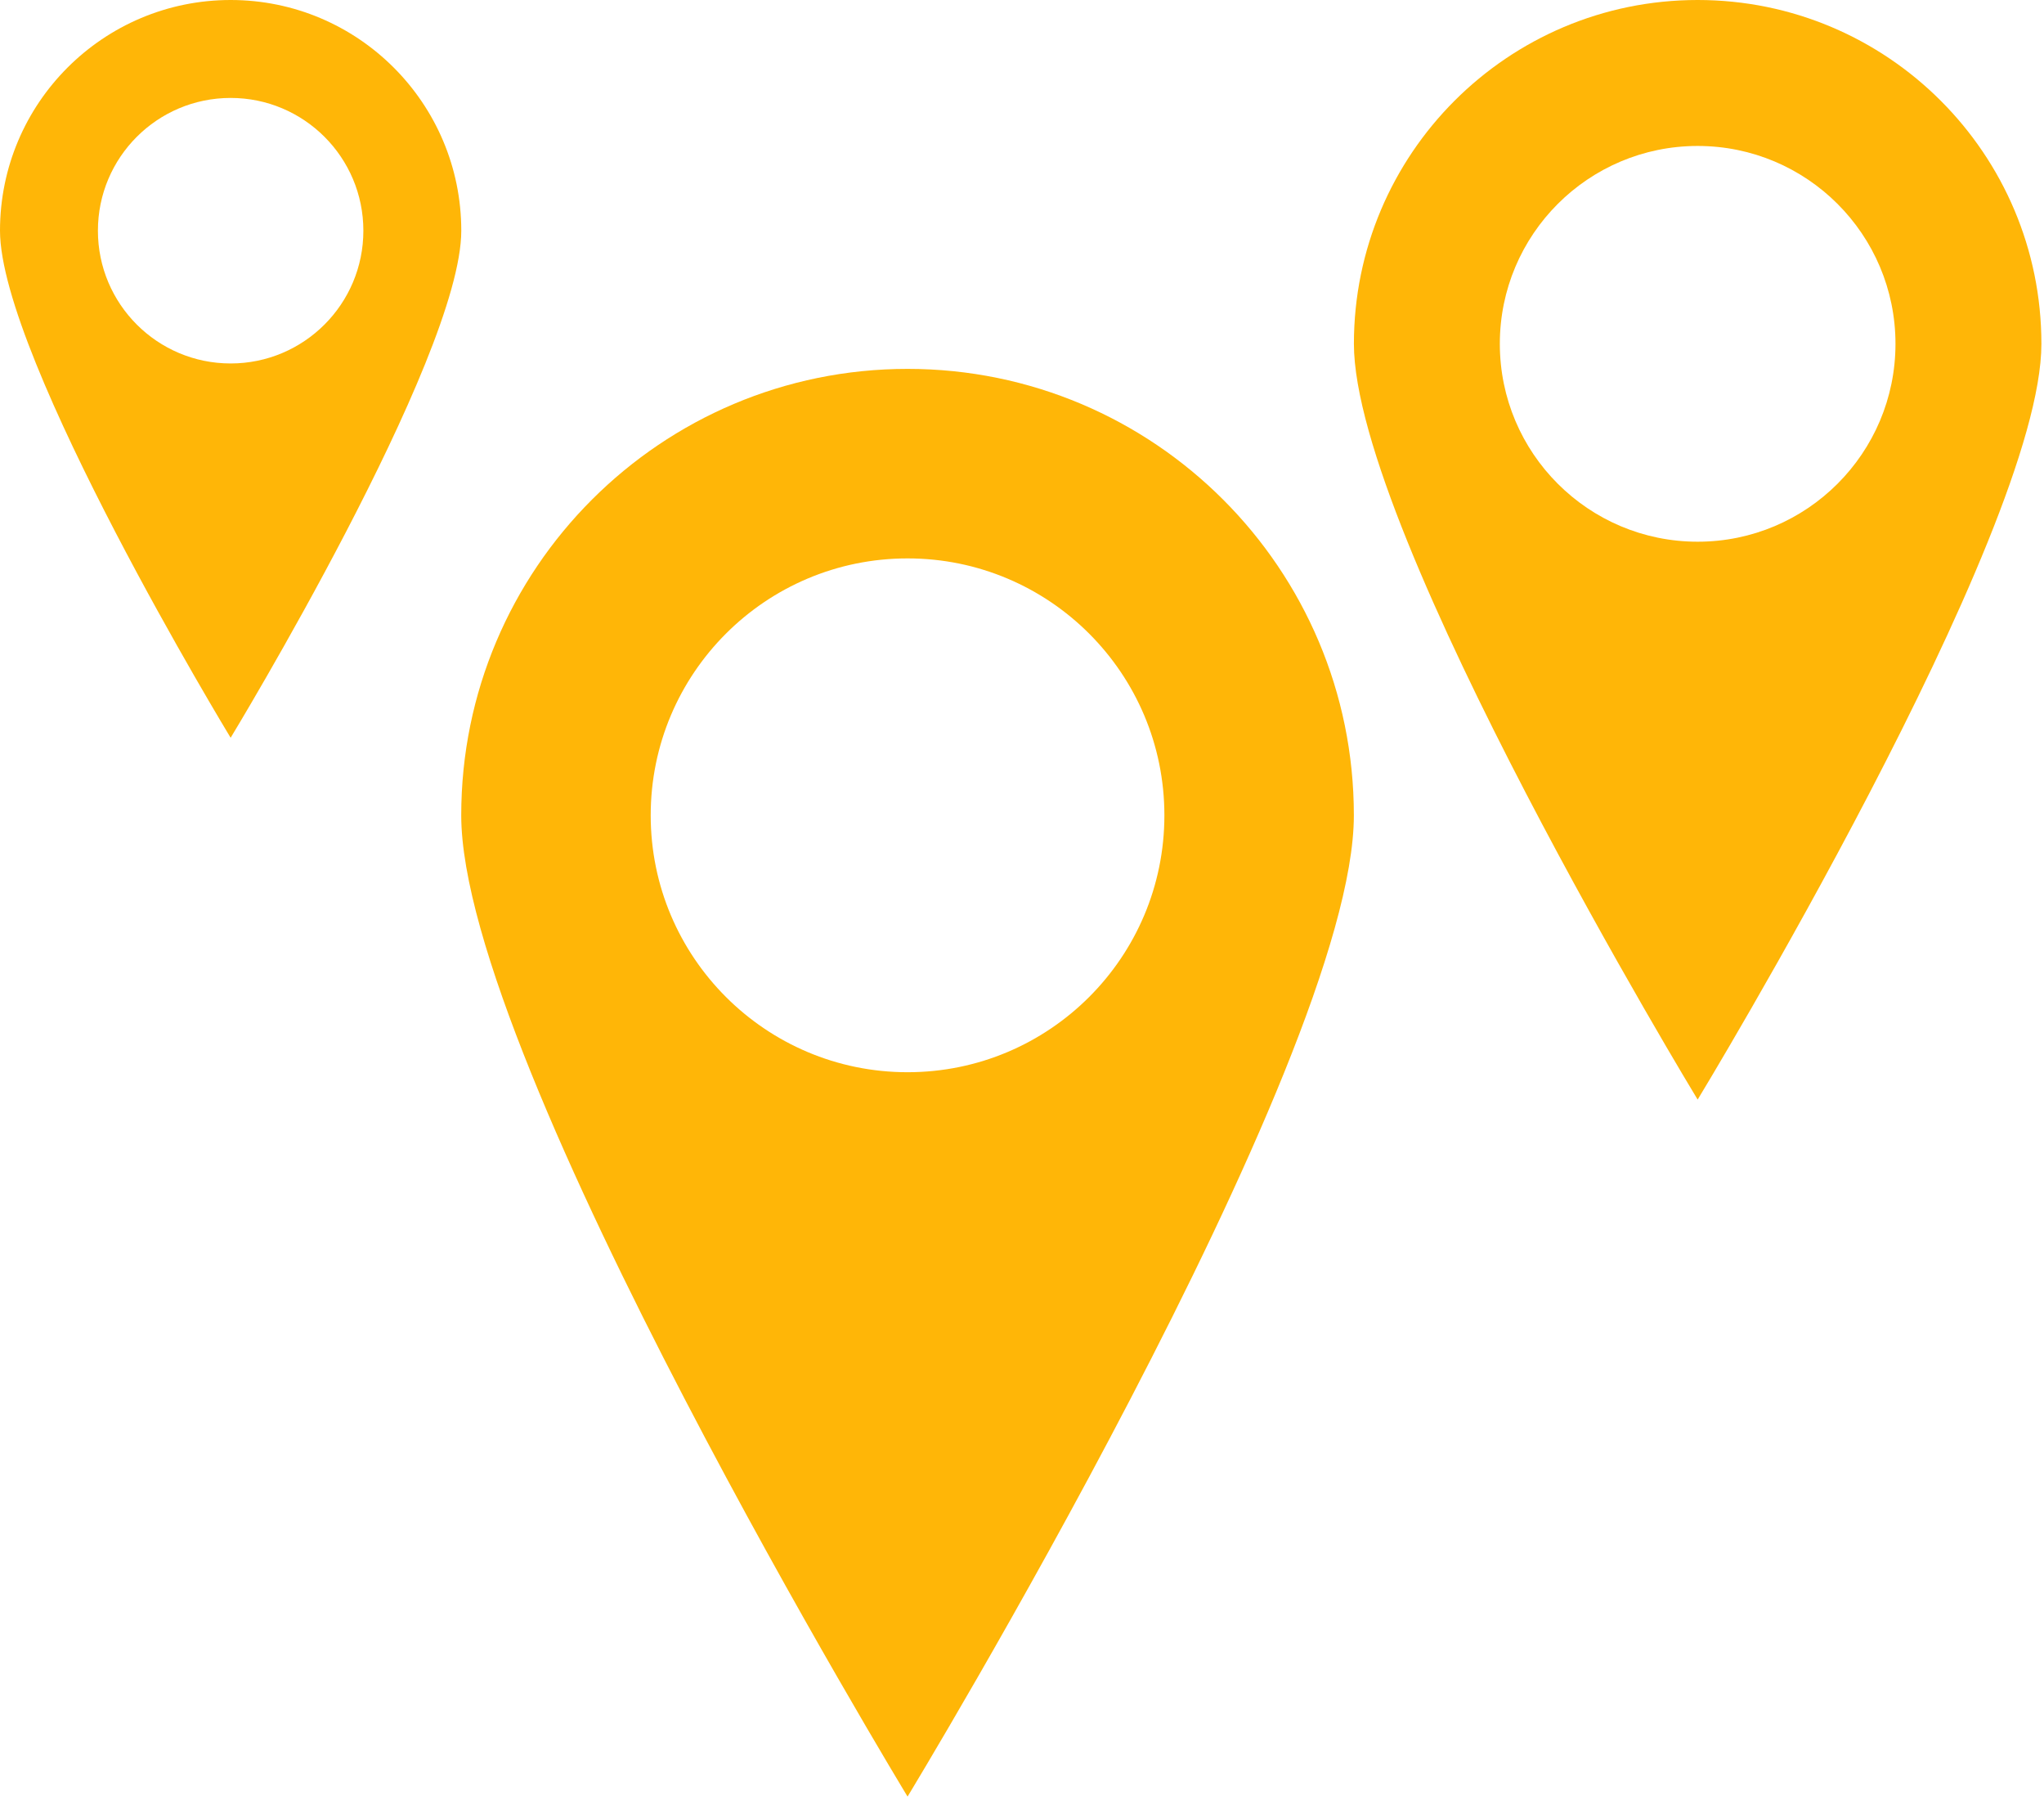 <?xml version="1.0" encoding="UTF-8" standalone="no"?><!DOCTYPE svg PUBLIC "-//W3C//DTD SVG 1.1//EN" "http://www.w3.org/Graphics/SVG/1.1/DTD/svg11.dtd"><svg width="100%" height="100%" viewBox="0 0 92 81" version="1.1" xmlns="http://www.w3.org/2000/svg" xmlns:xlink="http://www.w3.org/1999/xlink" xml:space="preserve" xmlns:serif="http://www.serif.com/" style="fill-rule:evenodd;clip-rule:evenodd;stroke-linejoin:round;stroke-miterlimit:2;"><path d="M40.849,16.599c-11.095,-0 -20.089,8.993 -20.089,20.087l-0,0.002c-0,11.094 20.089,44.155 20.089,44.155c-0,0 20.088,-33.061 20.088,-44.155c0,-11.095 -8.993,-20.089 -20.088,-20.089l-0,-0Zm-0,31.649c-6.385,0 -11.561,-5.176 -11.561,-11.56c0,-6.386 5.176,-11.561 11.561,-11.561c6.384,-0 11.56,5.175 11.56,11.561c0.001,6.384 -5.174,11.559 -11.558,11.56l-0.002,0Z" style="fill:#ffb607;fill-rule:nonzero;"/><path d="M10.381,0c-5.733,0 -10.381,4.647 -10.381,10.38l-0,0.001c-0,5.733 10.381,22.817 10.381,22.817c-0,-0 10.381,-17.084 10.381,-22.817c-0,-5.733 -4.648,-10.381 -10.381,-10.381l-0,0Zm-0,16.355c-3.299,-0 -5.974,-2.675 -5.974,-5.974c-0,-3.3 2.675,-5.974 5.974,-5.974c3.299,-0 5.974,2.674 5.974,5.974c-0,3.299 -2.674,5.973 -5.973,5.974l-0.001,-0Z" style="fill:#ffb607;fill-rule:nonzero;"/><path d="M76.411,0c-8.545,0 -15.471,6.927 -15.472,15.471l-0,0.001c-0,8.545 15.472,34.008 15.472,34.008c0,0 15.472,-25.463 15.472,-34.008c0,-8.545 -6.926,-15.472 -15.471,-15.472l-0.001,0Zm0,24.376c-4.917,-0 -8.904,-3.986 -8.904,-8.904c0,-4.918 3.987,-8.904 8.904,-8.904c4.918,-0 8.904,3.986 8.904,8.904c0,4.917 -3.985,8.903 -8.902,8.904l-0.002,-0Z" style="fill:#ffb607;fill-rule:nonzero;"/></svg>